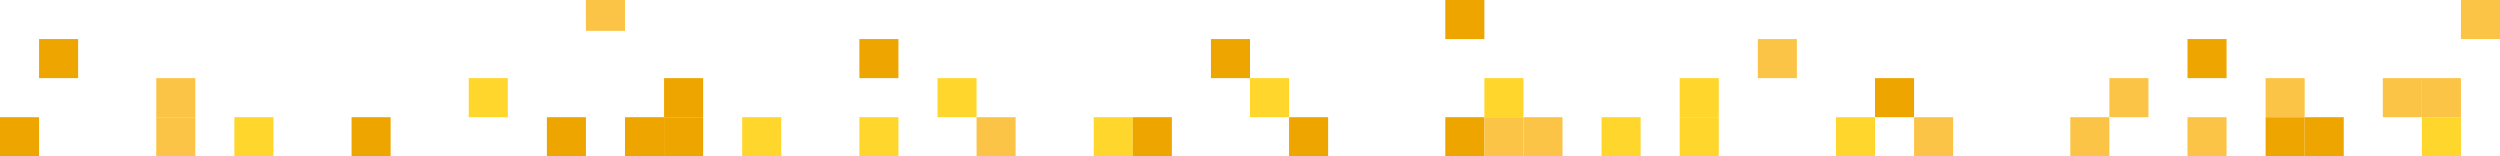 <svg xmlns="http://www.w3.org/2000/svg" xmlns:xlink="http://www.w3.org/1999/xlink" id="Capa_1" x="0px" y="0px" viewBox="0 0 1920 120" style="enable-background:new 0 0 1920 120;" xml:space="preserve"><style type="text/css">	.st0{fill:#EFA500;}	.st1{fill:#FCC447;}	.st2{fill:#FFD62C;}</style><path class="st0" d="M30,30h30v30H30V30z"></path><path class="st0" d="M0,90h30v30H0V90z"></path><path class="st1" d="M120,90h30v30h-30V90z"></path><path class="st0" d="M270,90h30v30h-30V90z"></path><path class="st1" d="M120,60h30v30h-30V60z"></path><path class="st2" d="M360,60h30v30h-30V60z"></path><path class="st2" d="M180,90h30v30h-30V90z"></path><path class="st0" d="M480,90h30v30h-30V90z"></path><path class="st0" d="M420,90h30v30h-30V90z"></path><path class="st0" d="M510,90h30v30h-30V90z"></path><path class="st0" d="M510,60h30v30h-30V60z"></path><path class="st0" d="M1740,90h30v30h-30V90z"></path><path class="st0" d="M1680,30h30v30h-30V30z"></path><path class="st0" d="M1770,90h30v30h-30V90z"></path><path class="st0" d="M1440,60h30v30h-30V60z"></path><path class="st1" d="M750,90h30v30h-30V90z"></path><path class="st2" d="M720,60h30v30h-30V60z"></path><path class="st2" d="M1290,90h30v30h-30V90z"></path><path class="st2" d="M1290,60h30v30h-30V60z"></path><path class="st2" d="M1230,90h30v30h-30V90z"></path><path class="st2" d="M1140,60h30v30h-30V60z"></path><path class="st2" d="M840,90h30v30h-30V90z"></path><path class="st2" d="M660,90h30v30h-30V90z"></path><path class="st2" d="M960,60h30v30h-30V60z"></path><path class="st2" d="M1410,90h30v30h-30V90z"></path><path class="st2" d="M570,90h30v30h-30V90z"></path><path class="st0" d="M1110,0h30v30h-30V0z"></path><path class="st0" d="M1110,90h30v30h-30V90z"></path><path class="st1" d="M1350,30h30v30h-30V30z"></path><path class="st1" d="M1140,90h30v30h-30V90z"></path><path class="st1" d="M1740,60h30v30h-30V60z"></path><path class="st0" d="M990,90h30v30h-30V90z"></path><path class="st0" d="M870,90h30v30h-30V90z"></path><path class="st0" d="M930,30h30v30h-30V30z"></path><path class="st0" d="M660,30h30v30h-30V30z"></path><path class="st1" d="M450,0h30v23.7h-30V0z"></path><path class="st1" d="M1590,90h30v30h-30V90z"></path><path class="st1" d="M1830,60h30v30h-30V60z"></path><path class="st1" d="M1860,60h30v30h-30V60z"></path><path class="st1" d="M1890,0h30v30h-30V0z"></path><path class="st2" d="M1860,90h30v30h-30V90z"></path><path class="st1" d="M1470,90h30v30h-30V90z"></path><path class="st1" d="M1680,90h30v30h-30V90z"></path><path class="st1" d="M1620,60h30v30h-30V60z"></path><path class="st1" d="M1170,90h30v30h-30V90z"></path></svg>